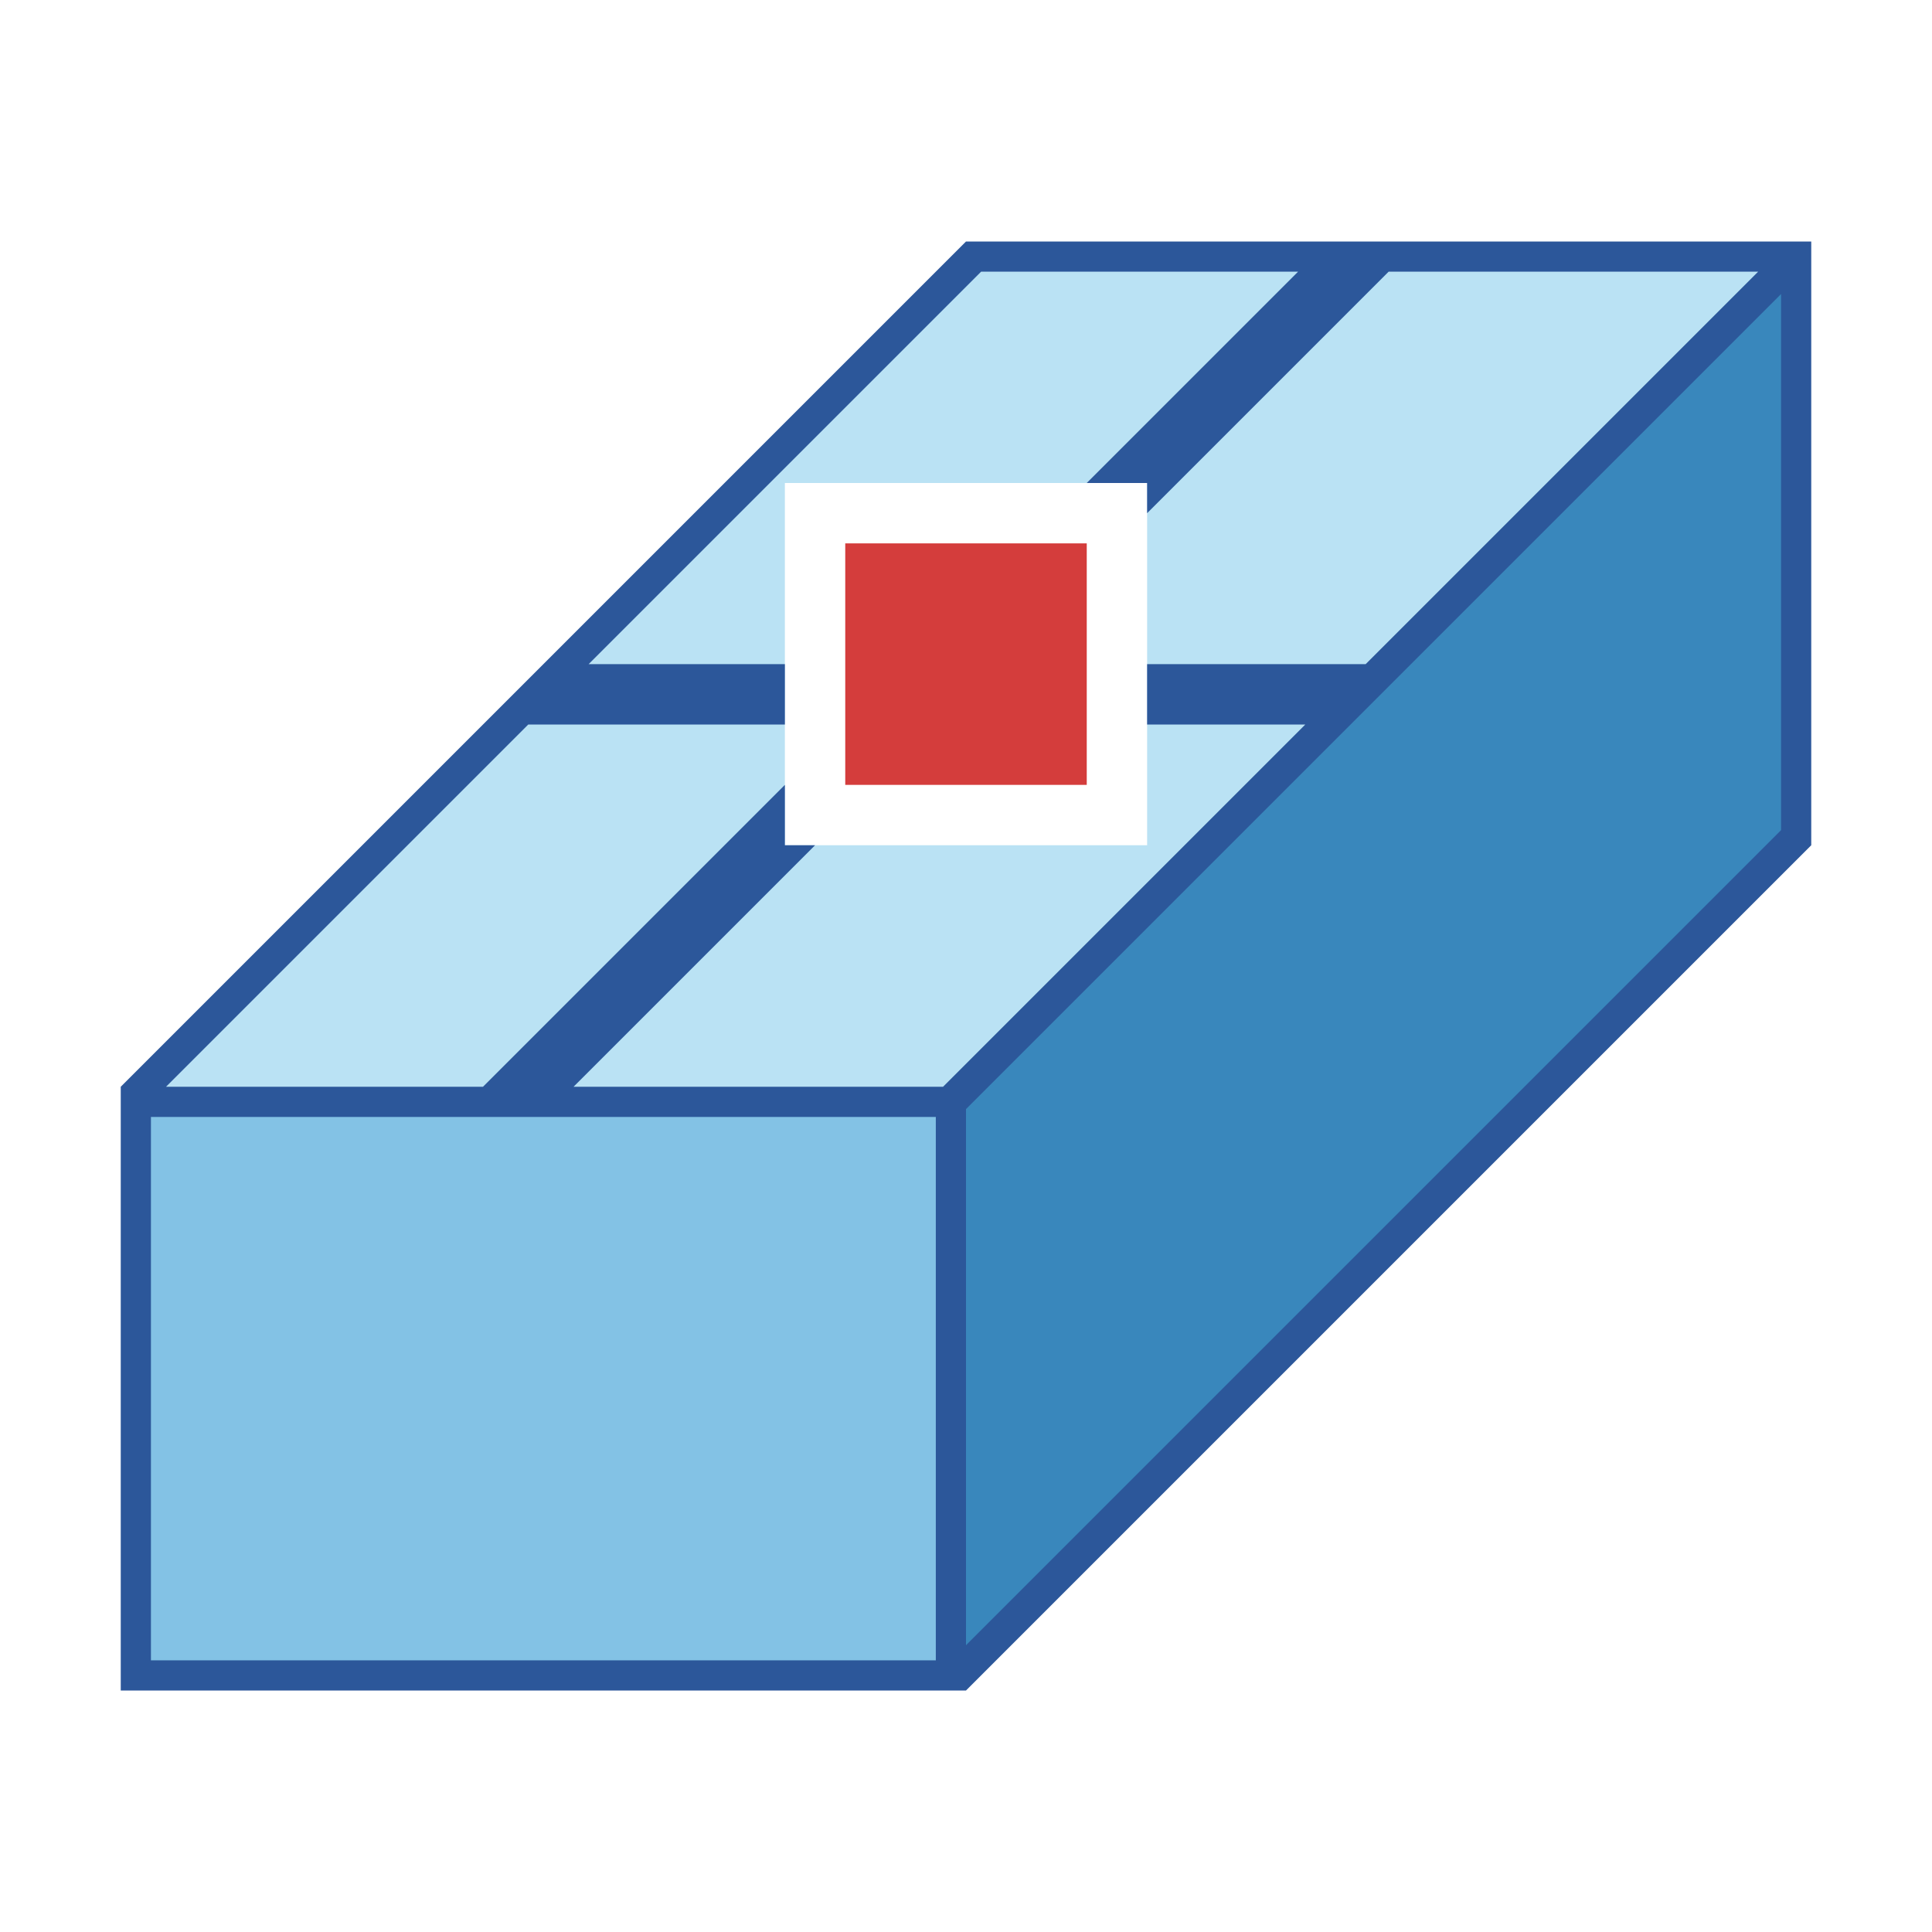 <?xml version="1.0" encoding="utf-8"?>
<!-- Generator: Adobe Illustrator 26.0.1, SVG Export Plug-In . SVG Version: 6.00 Build 0)  -->
<svg version="1.1" xmlns="http://www.w3.org/2000/svg" xmlns:xlink="http://www.w3.org/1999/xlink" x="0px" y="0px"
	 viewBox="0 0 32 32" style="enable-background:new 0 0 32 32;" xml:space="preserve">
<style type="text/css">
	.st0{fill:#FFFF22;}
	.st1{fill:#62646D;}
	.st2{fill:#037DF7;}
	.st3{fill:#F9B233;}
	.st4{fill:#38CE57;}
	.st5{fill:#D43D3C;}
	.st6{fill:#FFCA22;}
	.st7{fill:#3987BC;}
	.st8{fill:#2C579A;}
	.st9{fill:#F7F074;}
	.st10{fill:#FF8500;}
	.st11{fill:#83C2E5;}
	.st12{fill:#BAE2F4;}
	.st13{fill:url(#SVGID_1_);}
	.st14{fill:none;stroke:#000000;stroke-width:0.5;stroke-linecap:round;stroke-miterlimit:10;}
	.st15{opacity:0.22;fill:#3F3F40;enable-background:new    ;}
	.st16{fill:#EDEDED;}
	.st17{opacity:0.1;}
	.st18{fill:#D1D3DB;}
	.st19{fill:#F4F2F3;}
	.st20{fill:#1D1D1B;}
	.st21{fill:#FF9595;}
	.st22{opacity:0.39;}
	.st23{fill:#009FE3;}
	.st24{fill:url(#SVGID_00000034069601209120665290000017565919677744254398_);}
	.st25{fill:#AECB6C;}
	.st26{fill:#ED8A7A;}
	.st27{fill:#EF9F78;}
	.st28{fill:#F2BA77;}
	.st29{fill:#F4D076;}
	.st30{fill:url(#SVGID_00000037691107608409119900000000595028687114640305_);}
	.st31{fill:url(#SVGID_00000176034967826824245510000016547606749533985418_);}
	.st32{fill:url(#SVGID_00000073700479253250933930000000795786996013862282_);}
	.st33{fill:url(#SVGID_00000016066083647546533770000007916352438063507101_);}
	.st34{fill:none;stroke:#009FE3;stroke-width:0.25;stroke-miterlimit:10;}
	.st35{fill:url(#SVGID_00000040549339462558052430000015630721430213561754_);}
	.st36{fill:url(#SVGID_00000105399318890899523430000017310522827138524568_);}
	.st37{fill:url(#SVGID_00000139285379017284364880000002091881157139365290_);}
	.st38{fill:url(#SVGID_00000013872215206550857320000017569002247425283503_);}
	.st39{fill:url(#SVGID_00000001628533951787037430000002808303605452734867_);}
	.st40{fill:url(#SVGID_00000174600309529659231560000015108890338260106371_);}
	.st41{fill:url(#SVGID_00000056407644031933692670000002659647967770550418_);}
	.st42{fill:url(#SVGID_00000080181320704328282710000015347461122887142822_);}
	.st43{fill:url(#SVGID_00000054968483898812974520000005681095701059512455_);}
	.st44{fill:url(#SVGID_00000149357167773714107640000008563052265142223797_);}
	.st45{fill:url(#SVGID_00000083060968912222478950000008035760439443145645_);}
	.st46{fill:url(#SVGID_00000072980606913654737760000003023260920309278853_);}
	.st47{fill:url(#SVGID_00000080885433672980870280000015321539866146307774_);}
	.st48{fill:none;stroke:#F4F2F3;stroke-miterlimit:10;}
	.st49{fill:none;stroke:#009FE3;stroke-width:2;stroke-miterlimit:10;}
	.st50{fill:url(#SVGID_00000135650733914069189340000003688683171508548747_);}
	.st51{fill:url(#SVGID_00000064315550246698382900000016445121616245557144_);}
	.st52{fill:url(#SVGID_00000014620739390857133300000015494655563907959986_);}
	.st53{fill:url(#SVGID_00000000213301803705346530000018444125332145008828_);}
	.st54{fill:url(#SVGID_00000127039547872763543880000013428786584385080982_);}
	.st55{fill:#FFFFFF;}
	.st56{fill:url(#SVGID_00000035523812381240304420000002749785523409686714_);}
	.st57{fill:url(#SVGID_00000016779000912943085570000013628184951311848867_);}
	.st58{fill:url(#SVGID_00000035508295724751855800000017072741539007236785_);}
	.st59{fill:url(#SVGID_00000050623505338612306150000013067435943752247990_);}
</style>
<g id="Layer_1">
</g>
<g id="Layer_2">
</g>
<g id="Layer_3">
</g>
<g id="Layer_4">
</g>
<g id="Layer_5">
</g>
<g id="Layer_6">
</g>
<g id="Layer_7">
</g>
<g id="Layer_8">
</g>
<g id="Layer_9">
</g>
<g id="Layer_10">
</g>
<g id="Layer_11">
</g>
<g id="Layer_12">
</g>
<g id="Layer_13">
</g>
<g id="Layer_14">
</g>
<g id="Layer_15">
</g>
<g id="Layer_16">
</g>
<g id="Layer_17">
</g>
<g id="Layer_18">
</g>
<g id="Layer_19">
</g>
<g id="Layer_20">
</g>
<g id="Layer_21">
</g>
<g id="Layer_22">
</g>
<g id="Layer_23">
</g>
<g id="Layer_24">
</g>
<g id="Layer_25">
</g>
<g id="Layer_26">
</g>
<g id="Layer_27">
</g>
<g id="Layer_28">
</g>
<g id="Layer_29">
</g>
<g id="Layer_30">
</g>
<g id="Layer_31">
</g>
<g id="Layer_32">
</g>
<g id="Layer_33">
</g>
<g id="Layer_34">
	<g>
		<g>
			<path class="st12" d="M16.12,4.38L2.38,18.12h13.38L29.5,4.38H16.12z M13,14V8h6v6H13z"/>
		</g>
		<g>
			<g>
				<polygon class="st7" points="15.88,27.62 15.88,18.25 29.62,4.5 29.62,13.88 				"/>
			</g>
			<g>
				<rect x="2.38" y="18.38" class="st11" width="13.25" height="9.25"/>
			</g>
		</g>
		<g>
			<path class="st8" d="M16,4L2,18v10h14l14-14V4H16z M15.5,27.5h-13v-9h13V27.5z M15.62,18H9.5l4-4H13v-1l-5,5H2.75l6-6H13v-1H9.75
				l6.5-6.5h5.25L18,8h1v0.5l4-4h6.12l-6.5,6.5H19v1h2.62L15.62,18z M29.5,13.75L16,27.25v-8.88l13.5-13.5V13.75z"/>
		</g>
		<rect x="14" y="9" class="st5" width="4" height="4"/>
	</g>
</g>
<g id="Layer_35">
</g>
<g id="Layer_36">
</g>
<g id="Layer_37">
</g>
<g id="Layer_38">
</g>
<g id="Layer_39">
</g>
<g id="Layer_40">
</g>
<g id="Layer_41">
</g>
<g id="Layer_42">
</g>
<g id="Layer_43">
</g>
<g id="Layer_44">
</g>
<g id="Layer_45">
</g>
<g id="Layer_46">
</g>
<g id="Layer_47">
</g>
<g id="Layer_48">
</g>
<g id="Layer_49">
</g>
<g id="Layer_50">
</g>
<g id="Layer_51">
</g>
<g id="Layer_52">
</g>
<g id="Layer_53">
</g>
<g id="Layer_54">
</g>
<g id="Layer_55">
</g>
<g id="Layer_56">
</g>
</svg>
